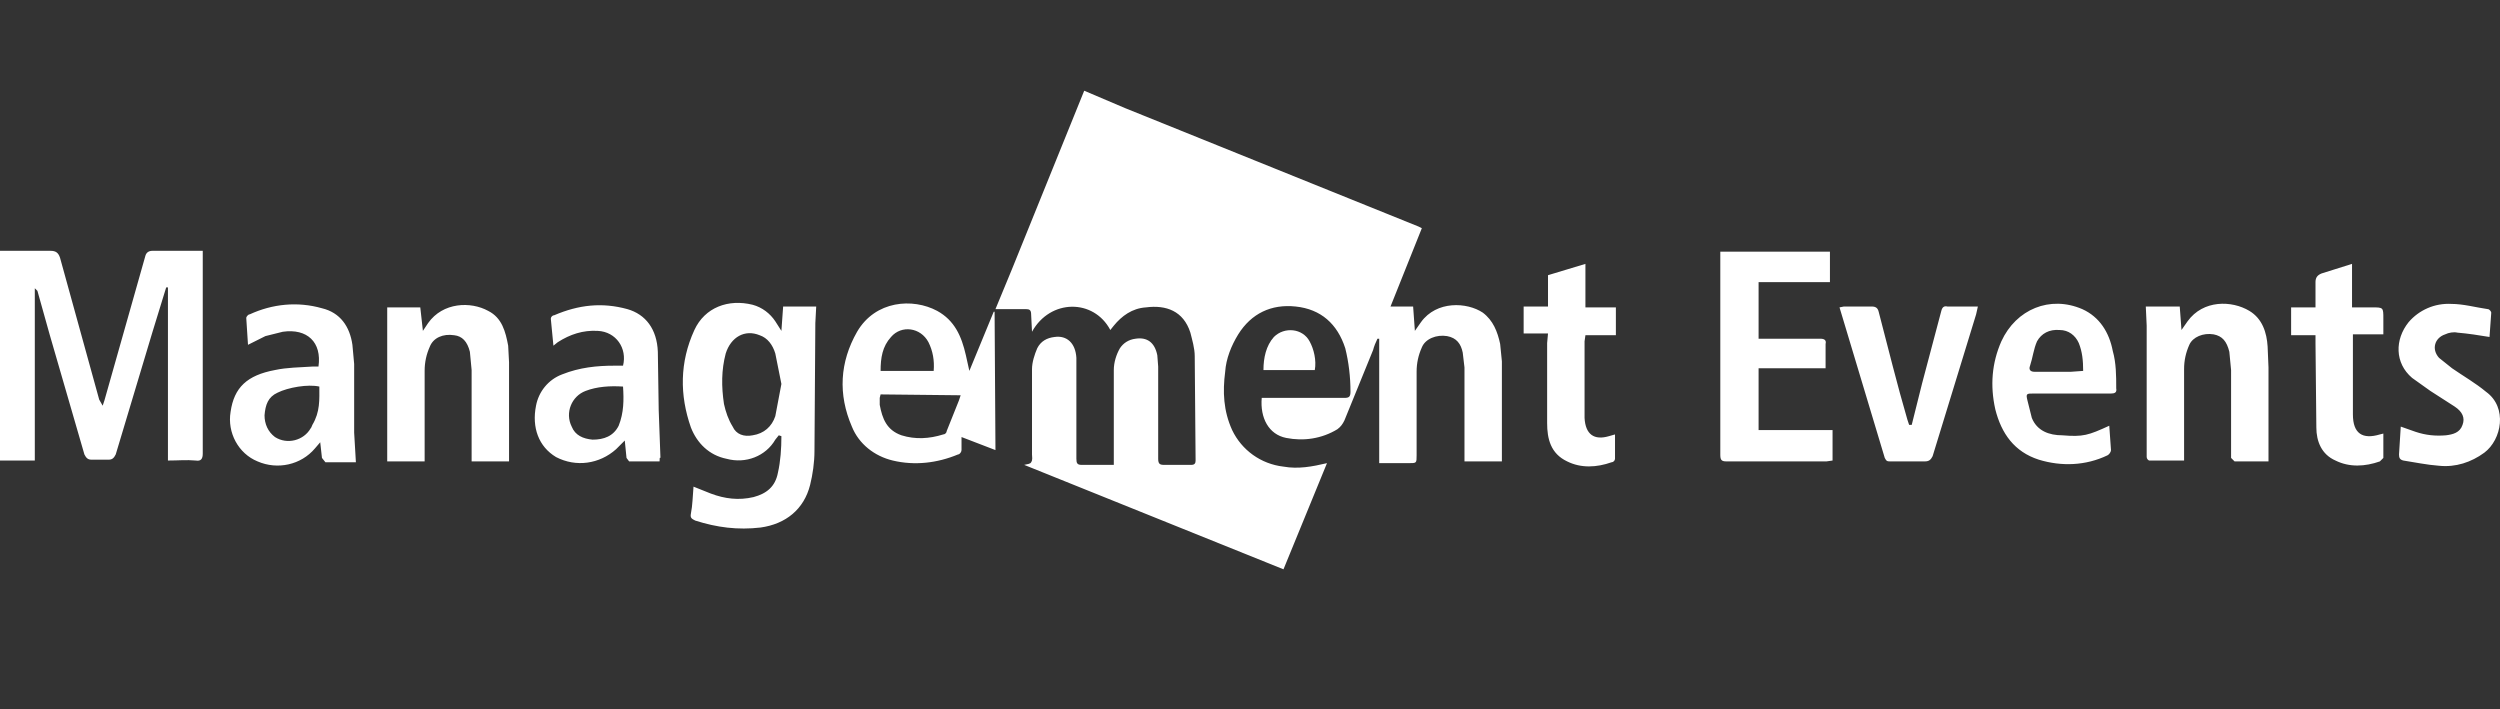 <svg width="282" height="80" viewBox="0 0 282 80" fill="none" xmlns="http://www.w3.org/2000/svg">
<rect x="0" y="0" width="282" height="80" fill="#333333" stroke="none"/>
<g clip-path="url(#clip0_2899_15286)">
<path d="M126.913 12.196L159.99 25.545L160.383 25.741L156.85 34.575H159.401L159.598 37.323L160.285 36.342C162.052 33.888 165.487 34.084 167.254 35.262C168.432 36.145 168.922 37.422 169.217 38.796L169.413 40.759V52.046H165.193V41.446L164.996 39.777C164.8 38.796 164.309 38.109 163.229 37.912C162.052 37.716 160.776 38.207 160.383 39.188C159.99 40.072 159.794 40.955 159.794 41.937V51.359C159.794 52.243 159.794 52.243 158.911 52.243H155.574V38.207H155.377C155.181 38.599 154.985 39.09 154.886 39.483L151.647 47.433C151.451 47.826 151.255 48.12 150.862 48.415C149.095 49.494 147.034 49.789 145.071 49.396C143.108 49.004 142.126 47.139 142.323 44.881H151.647C152.138 44.881 152.334 44.783 152.334 44.194C152.334 42.526 152.138 40.857 151.746 39.286C150.862 36.538 148.997 34.869 146.151 34.575C143.402 34.281 141.145 35.36 139.673 37.716C138.887 38.992 138.298 40.464 138.2 41.937C137.906 44.194 138.004 46.353 138.986 48.513C140.065 50.77 142.225 52.341 144.777 52.635C146.445 52.93 148.016 52.635 149.684 52.243L144.777 64.218L115.527 52.439C115.919 52.341 116.214 52.341 116.312 52.145C116.508 51.85 116.41 51.556 116.41 51.261V41.642C116.41 40.857 116.705 39.973 116.999 39.286C117.392 38.501 118.079 38.109 118.962 38.01C120.336 37.814 121.318 38.698 121.416 40.366V51.752C121.416 52.243 121.514 52.439 122.005 52.439H125.637V41.74C125.637 40.857 125.931 39.973 126.324 39.286C126.716 38.697 127.305 38.305 128.09 38.207C129.367 38.01 130.25 38.599 130.544 40.072L130.643 41.348V51.752C130.643 52.341 130.839 52.439 131.33 52.439H134.372C134.765 52.439 134.863 52.243 134.863 51.948L134.765 40.17C134.765 39.286 134.471 38.305 134.274 37.52C133.489 35.066 131.526 34.379 129.268 34.673C127.698 34.771 126.52 35.655 125.637 36.734L125.244 37.225C123.379 33.692 118.471 33.692 116.41 37.422L116.312 35.458C116.312 34.968 116.116 34.869 115.723 34.869H112.288L114.153 30.354L122.299 10.233L126.913 12.196ZM0 28.293H5.693C6.282 28.293 6.576 28.489 6.773 29.078L11.19 45.077L11.582 45.764L11.778 45.176L16.392 28.882C16.49 28.489 16.784 28.293 17.177 28.293H22.87V51.163C22.87 51.752 22.673 52.046 22.085 51.948C21.005 51.85 20.122 51.948 18.944 51.948V32.416H18.747L17.177 37.52L13.054 51.261C12.858 51.654 12.662 51.85 12.269 51.85H10.306C9.914 51.85 9.717 51.654 9.521 51.261L5.595 37.716L4.221 32.808L3.926 32.514V51.948H0V28.293ZM78.228 54.893L80.192 55.678C81.762 56.267 83.332 56.463 85.001 56.071C86.473 55.678 87.455 54.893 87.749 53.322C88.044 52.046 88.142 50.574 88.142 49.2L87.847 49.102L87.455 49.593C86.375 51.457 84.118 52.341 81.958 51.752C79.995 51.359 78.621 49.985 77.934 48.218C76.658 44.587 76.658 40.857 78.327 37.225C79.504 34.673 82.155 33.692 84.903 34.379C85.983 34.673 86.866 35.36 87.455 36.244L88.142 37.323L88.338 34.575H92.068L91.97 36.44L91.872 50.868C91.872 52.145 91.675 53.519 91.381 54.697C90.694 57.445 88.633 59.114 85.786 59.506C83.234 59.801 80.879 59.506 78.425 58.721C78.032 58.525 77.836 58.426 77.934 57.936C78.13 56.954 78.13 55.972 78.228 54.893ZM88.142 43.311L87.455 39.875C87.16 38.894 86.572 38.109 85.688 37.814C84.02 37.127 82.449 38.01 81.86 39.875C81.369 41.74 81.369 43.605 81.664 45.568C81.86 46.452 82.155 47.335 82.645 48.12C83.038 49.004 83.921 49.298 84.903 49.102C86.179 48.906 87.062 48.12 87.455 46.942L88.142 43.311ZM112.288 50.77L108.46 49.298V50.77C108.46 50.967 108.263 51.261 108.067 51.261C105.711 52.243 103.16 52.537 100.706 51.948C98.644 51.457 96.878 50.083 96.092 48.12C94.522 44.489 94.718 40.857 96.681 37.422C98.743 33.888 102.963 33.593 105.711 35.066C107.675 36.145 108.46 37.912 108.951 40.072L109.343 41.838L112.091 35.164H112.19L112.288 50.77ZM99.332 44.489L99.233 44.881V45.666C99.528 47.237 100.019 48.513 101.687 49.102C103.258 49.593 104.828 49.494 106.398 49.004C106.595 49.004 106.791 48.807 106.791 48.611L108.165 45.176L108.362 44.587L99.332 44.489ZM105.319 41.838C105.417 40.66 105.221 39.581 104.73 38.599C103.847 36.931 101.687 36.636 100.509 38.01C99.528 39.09 99.332 40.366 99.332 41.838H105.319ZM194.05 28.391H206.417V31.827H198.369V38.207H205.338C205.827 38.207 206.025 38.403 205.926 38.796V41.544H198.369V48.513H206.712V51.948L206.025 52.046H194.737C194.148 52.046 194.05 51.85 194.05 51.261V28.391ZM47.703 37.323L48.292 36.44C49.96 34.084 53.101 33.986 55.064 35.066C56.635 35.851 57.027 37.422 57.322 38.992L57.42 40.857V52.046H53.199V41.74L53.003 39.679C52.709 38.501 52.12 37.912 51.236 37.814C49.96 37.618 48.88 38.109 48.488 39.09C48.095 39.973 47.899 40.857 47.899 41.838V52.046H43.678V34.673H47.408L47.703 37.323ZM255.886 52.046H252.059L251.666 51.654V41.74L251.469 39.679C251.175 38.501 250.685 37.912 249.702 37.716C248.526 37.52 247.348 38.01 246.955 38.894C246.562 39.777 246.365 40.66 246.365 41.642V51.948H242.439C242.342 51.948 242.145 51.752 242.145 51.556V36.734L242.046 34.575H245.875L246.071 37.225L246.757 36.244C248.526 33.79 251.765 33.888 253.727 35.066C255.199 35.949 255.691 37.52 255.787 39.09L255.886 41.446V52.046ZM74.4 52.046H70.965L70.671 51.654L70.474 49.691L69.493 50.672C67.628 52.341 64.978 52.733 62.72 51.556C60.757 50.378 59.972 48.218 60.463 45.764C60.757 44.194 61.837 42.82 63.407 42.231C65.37 41.446 67.334 41.249 69.296 41.249H70.278C70.769 39.286 69.493 37.422 67.432 37.323C65.763 37.225 64.291 37.716 62.917 38.599L62.426 38.992L62.131 35.949C62.131 35.753 62.328 35.556 62.524 35.556C65.272 34.379 67.922 34.084 70.769 34.869C72.83 35.458 74.106 37.127 74.204 39.679L74.302 46.255L74.499 51.654C74.4 51.556 74.4 51.752 74.4 52.046ZM70.278 43.605C68.806 43.507 67.333 43.605 66.057 44.096C64.487 44.685 63.702 46.55 64.487 48.12C64.879 49.102 65.763 49.494 66.843 49.593C68.119 49.593 69.198 49.2 69.787 48.022C70.376 46.55 70.376 45.077 70.278 43.605ZM35.924 41.348C36.317 38.599 34.648 37.029 31.9 37.422L29.937 37.912L27.974 38.894L27.777 35.851C27.777 35.753 27.974 35.458 28.17 35.458C30.722 34.281 33.569 33.986 36.317 34.771C38.378 35.262 39.458 36.833 39.752 38.894L39.949 41.053V48.807L40.145 52.145H36.71L36.317 51.654L36.121 49.887L35.532 50.574C33.961 52.439 31.311 53.028 29.053 52.046C26.894 51.163 25.618 48.807 26.011 46.452C26.403 43.703 27.876 42.329 31.017 41.74C32.391 41.446 33.765 41.446 35.237 41.348H35.924ZM36.022 43.605C34.746 43.311 32.489 43.703 31.311 44.292C30.231 44.783 29.937 45.666 29.839 46.844C29.839 47.826 30.231 48.709 31.017 49.298C32.391 50.181 34.256 49.691 35.041 48.317C35.139 48.218 35.139 48.12 35.237 47.924C36.121 46.452 36.022 45.077 36.022 43.605ZM237.925 48.022L238.12 50.77C238.12 50.967 237.925 51.261 237.727 51.359C235.274 52.537 232.527 52.635 229.974 51.85C227.225 50.967 225.753 48.906 225.066 46.157C224.477 43.507 224.673 40.955 225.753 38.501C227.422 34.869 231.249 33.299 234.881 34.869C236.845 35.753 237.925 37.52 238.318 39.581C238.71 40.955 238.71 42.427 238.71 43.802C238.807 44.292 238.513 44.39 238.12 44.39H229.384C228.601 44.39 228.502 44.39 228.697 45.176L229.189 47.139C229.777 48.611 231.153 49.102 232.623 49.102C234.98 49.298 235.568 49.102 237.925 48.022ZM234.98 41.838C234.98 40.66 234.881 39.679 234.488 38.698C234.096 37.814 233.312 37.225 232.329 37.225C231.153 37.127 230.269 37.618 229.777 38.501C229.384 39.385 229.288 40.366 228.991 41.249C228.796 41.74 229.09 41.937 229.483 41.937H233.606L234.98 41.838ZM215.643 47.924L216.821 43.213L218.981 35.066C219.079 34.673 219.275 34.477 219.667 34.575H223.104L222.906 35.458L218 51.457C217.802 51.85 217.607 52.046 217.115 52.046H213.288C212.895 52.046 212.797 52.046 212.601 51.654L207.497 34.673L207.987 34.575H211.129C211.618 34.575 211.816 34.771 211.914 35.164C212.994 39.286 213.975 43.311 215.153 47.335L215.349 47.924H215.643ZM268.842 48.906V51.654L268.449 52.046C266.781 52.635 265.015 52.733 263.444 51.948C261.875 51.261 261.284 49.789 261.284 48.218L261.188 38.698V37.814H258.438V34.673H261.188V31.827C261.188 31.336 261.383 31.041 261.875 30.845L265.309 29.765V34.673H267.567C268.842 34.673 268.842 34.673 268.842 35.949V37.716H265.408V46.746C265.408 48.906 266.487 49.593 268.449 49.004L268.842 48.906ZM174.615 37.618H171.867V34.575H174.615V31.041L178.836 29.765V34.673H182.271V37.814H178.836L178.738 38.501V47.139C178.836 49.004 179.817 49.691 181.486 49.2L182.173 49.004V51.752C182.173 51.948 181.977 52.145 181.781 52.145C180.112 52.733 178.345 52.832 176.775 52.046C174.91 51.163 174.517 49.494 174.517 47.728V38.698L174.615 37.618ZM270.806 48.12L272.474 48.709C273.652 49.102 274.732 49.2 275.91 49.102C276.696 49.004 277.481 48.807 277.775 47.924C278.069 47.139 277.775 46.452 276.891 45.863L274.144 44.096L272.081 42.624C270.119 40.955 270.119 38.305 271.69 36.342C272.867 34.968 274.633 34.182 276.498 34.281C277.872 34.281 279.248 34.673 280.622 34.869C280.817 34.869 281.014 35.164 281.014 35.262L280.817 38.011C279.641 37.814 278.364 37.618 277.185 37.52C276.792 37.422 276.204 37.52 275.811 37.716C274.633 38.109 274.24 39.385 275.125 40.366L276.597 41.544C277.872 42.427 279.248 43.213 280.424 44.194C282.88 45.961 282.193 49.593 280.229 51.065C278.756 52.145 276.99 52.733 275.125 52.537C273.751 52.439 272.377 52.145 271.1 51.948C270.707 51.85 270.609 51.654 270.609 51.261L270.806 48.12Z" fill="white"/>
<path d="M148.309 41.74H142.518C142.518 40.366 142.813 38.992 143.696 38.01C144.874 36.832 146.935 37.028 147.721 38.501C148.211 39.384 148.506 40.66 148.309 41.74Z" fill="white"/>
</g>
<defs>
<clipPath id="clip0_2899_15286">
<rect width="282" height="62.667" fill="white" transform="translate(0 8.666)"/>
</clipPath>
</defs>
</svg>
